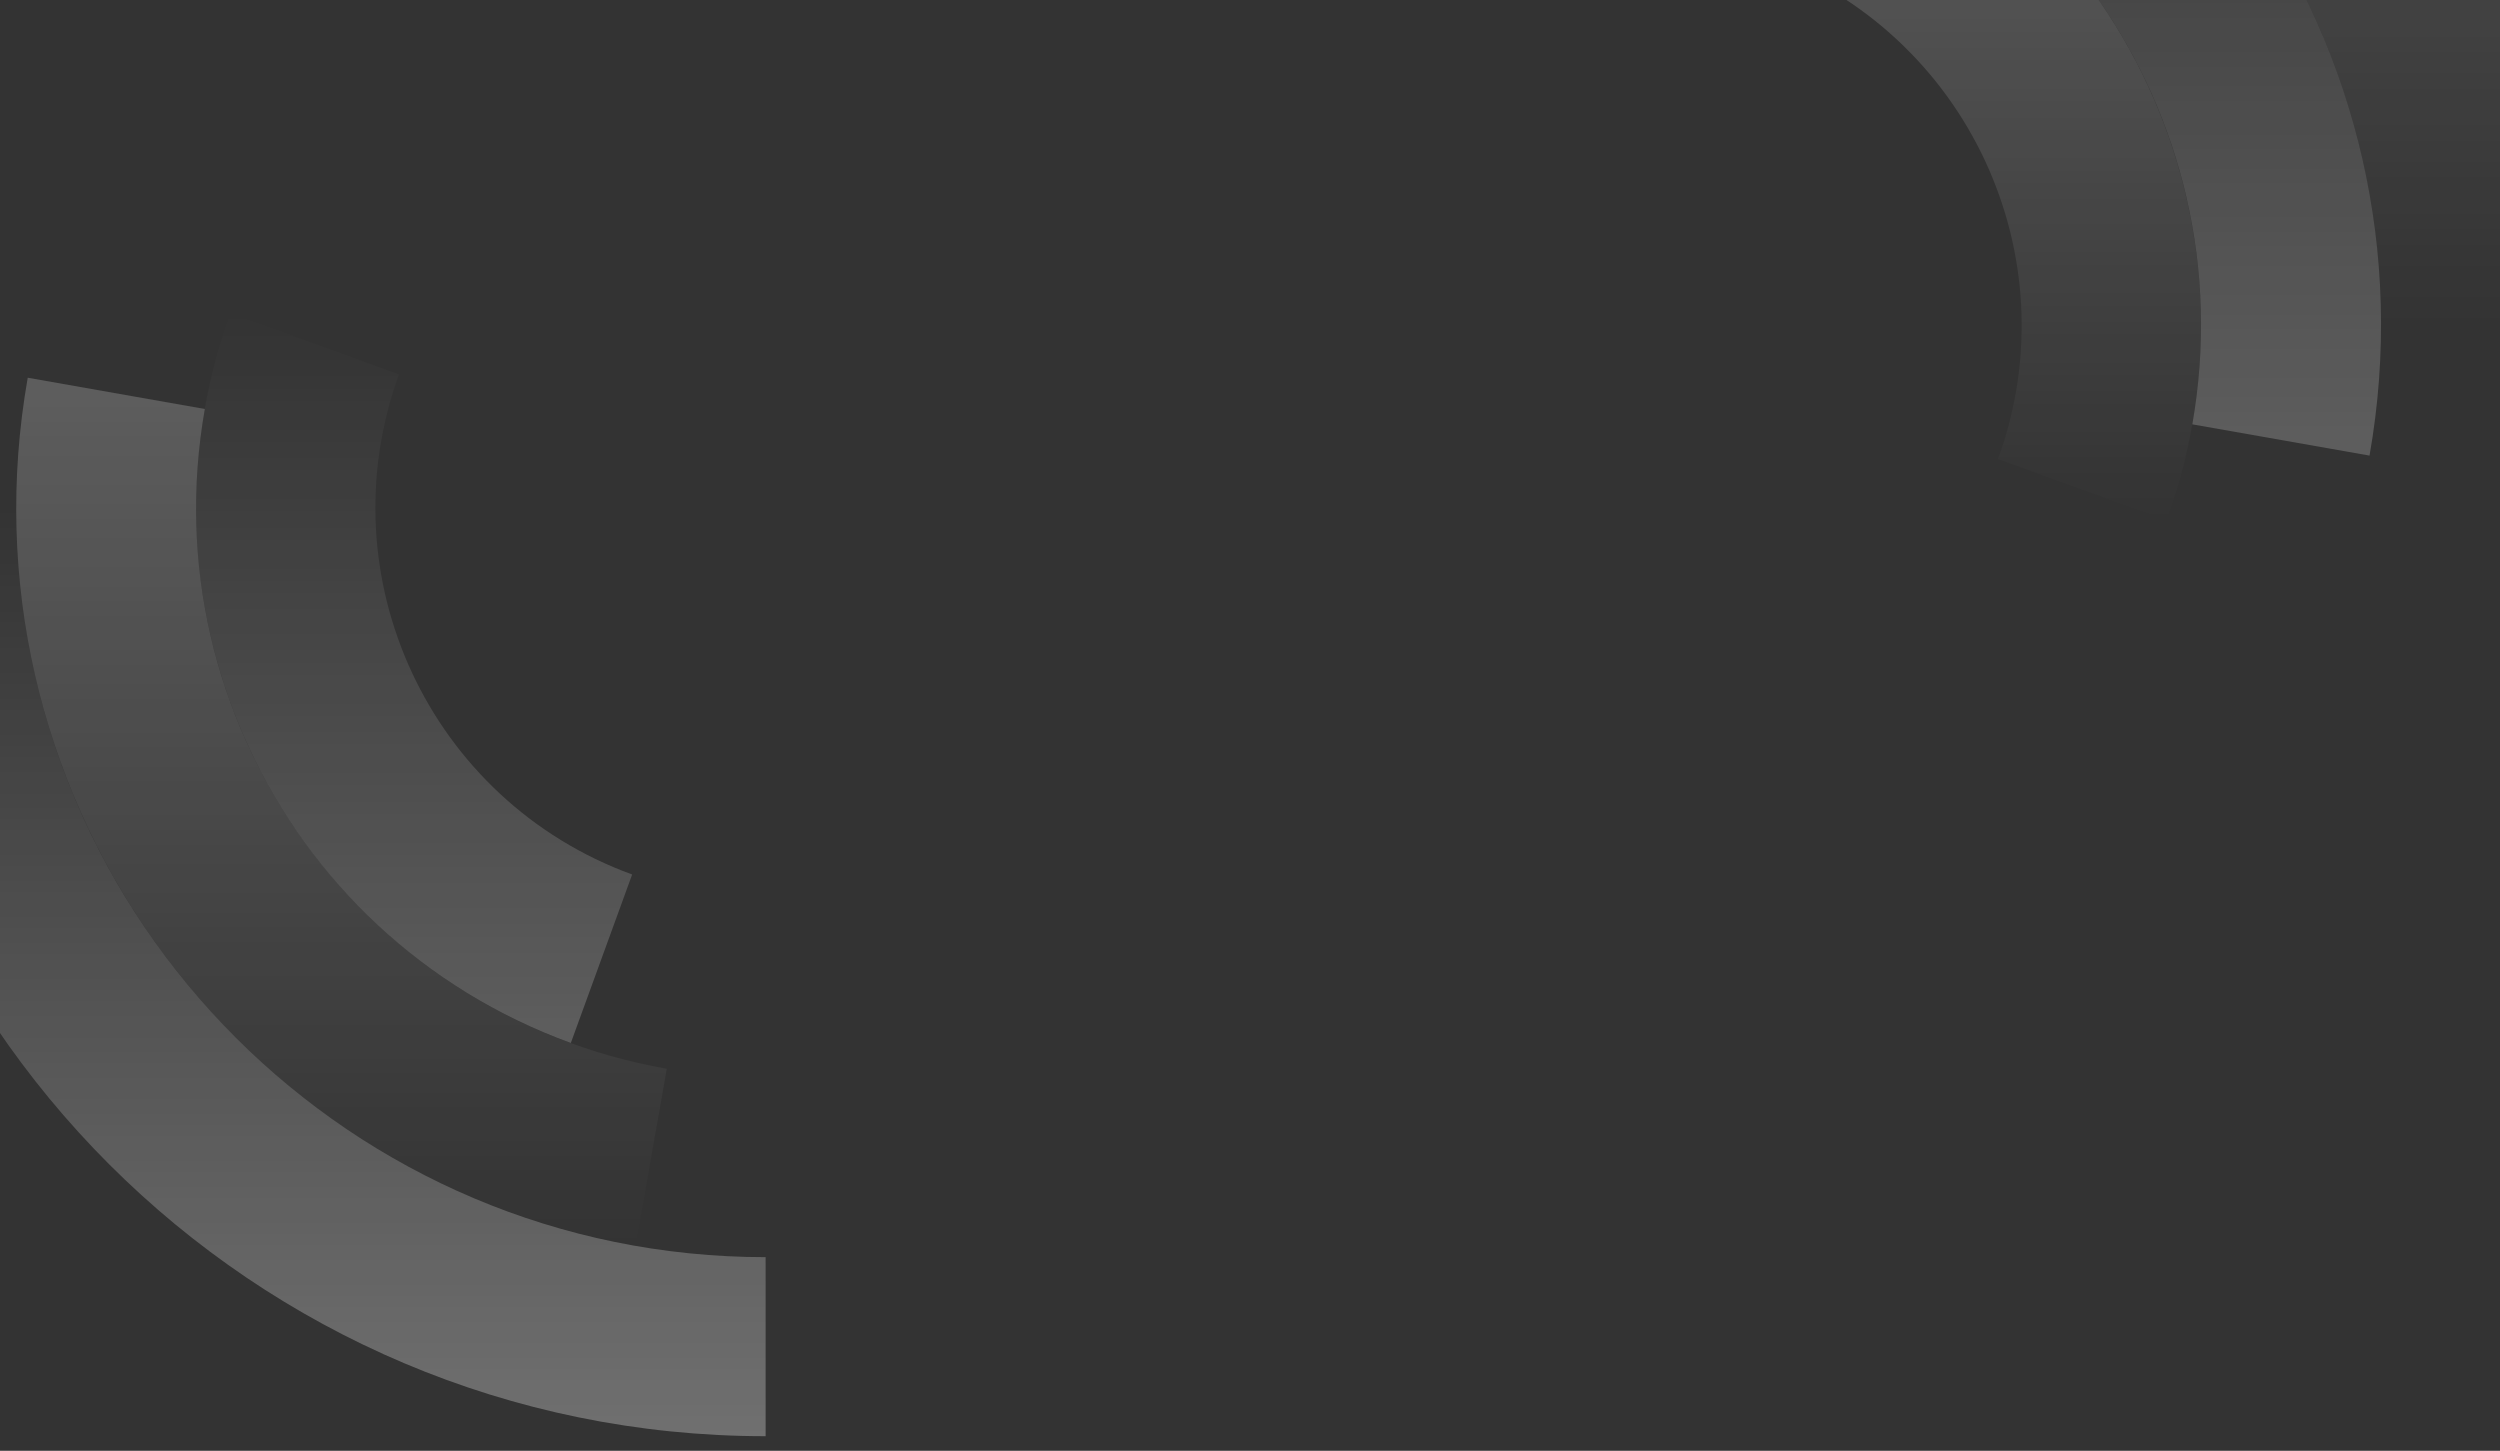 <?xml version="1.0" encoding="utf-8"?>
<!-- Generator: Adobe Illustrator 25.0.0, SVG Export Plug-In . SVG Version: 6.00 Build 0)  -->
<svg version="1.1" id="Livello_1" xmlns="http://www.w3.org/2000/svg" xmlns:xlink="http://www.w3.org/1999/xlink" x="0px" y="0px"
	 viewBox="0 0 1920 1114.2" style="enable-background:new 0 0 1920 1114.2;" xml:space="preserve">
<rect x="0" y="0" width="1920" height="1114.2" fill="#333333" stroke="none"/>
<style type="text/css">
	.st0{opacity:0.3;}
	.st1{fill:url(#SVGID_1_);}
	.st2{fill:url(#SVGID_2_);}
	.st3{fill:url(#SVGID_3_);}
	.st4{fill:url(#SVGID_4_);}
	.st5{fill:url(#SVGID_5_);}
	.st6{fill:url(#SVGID_6_);}
</style>
<g class="st0">
	
		<linearGradient id="SVGID_1_" gradientUnits="userSpaceOnUse" x1="231.5" y1="-71.11" x2="231.5" y2="641.89" gradientTransform="matrix(1 0 0 -1 0 1031.89)">
		<stop  offset="0" style="stop-color:#FFFFFF"/>
		<stop  offset="1" style="stop-color:#FFFFFF;stop-opacity:0"/>
	</linearGradient>
	<path class="st1" d="M12.5,390H-125c0,393.8,319.2,713,713,713V965.5C270.2,965.5,12.5,707.8,12.5,390z"/>
	
		<linearGradient id="SVGID_2_" gradientUnits="userSpaceOnUse" x1="1609.5" y1="781.89" x2="1609.5" y2="1494.89" gradientTransform="matrix(1 0 0 -1 0 1031.89)">
		<stop  offset="0" style="stop-color:#FFFFFF;stop-opacity:0"/>
		<stop  offset="1" style="stop-color:#FFFFFF;stop-opacity:0.7"/>
	</linearGradient>
	<path class="st2" d="M1253-463v137.5c317.8,0,575.5,257.7,575.5,575.5H1966C1966-143.8,1646.8-463,1253-463z"/>
	
		<linearGradient id="SVGID_3_" gradientUnits="userSpaceOnUse" x1="262.244" y1="75.125" x2="262.244" y2="741.802" gradientTransform="matrix(1 0 0 -1 0 1031.89)">
		<stop  offset="0" style="stop-color:#FFFFFF;stop-opacity:0"/>
		<stop  offset="1" style="stop-color:#FFFFFF;stop-opacity:0.7"/>
	</linearGradient>
	<path class="st3" d="M157.3,314.1l-136-24c-55.2,313,153.8,611.5,466.8,666.7l24-136C274.2,778.8,115.3,551.9,157.3,314.1z"/>
	
		<linearGradient id="SVGID_4_" gradientUnits="userSpaceOnUse" x1="1578.759" y1="681.978" x2="1578.759" y2="1348.655" gradientTransform="matrix(1 0 0 -1 0 1031.89)">
		<stop  offset="0" style="stop-color:#FFFFFF;stop-opacity:0.7"/>
		<stop  offset="1" style="stop-color:#FFFFFF;stop-opacity:0"/>
	</linearGradient>
	<path class="st4" d="M1683.7,325.9l136.1,24c55.2-313-153.8-611.5-466.8-666.7l-24,136C1566.8-138.8,1725.6,88.1,1683.7,325.9z"/>
	
		<linearGradient id="SVGID_5_" gradientUnits="userSpaceOnUse" x1="1522.934" y1="632.312" x2="1522.934" y2="1192.862" gradientTransform="matrix(1 0 0 -1 0 1031.89)">
		<stop  offset="0" style="stop-color:#FFFFFF;stop-opacity:0"/>
		<stop  offset="1" style="stop-color:#FFFFFF;stop-opacity:0.7"/>
	</linearGradient>
	<path class="st5" d="M1534.5,352.5l129.4,47.1c82.6-227-34.4-477.9-261.4-560.5l-47.1,129.4C1510.9,25.1,1591.1,197,1534.5,352.5z"
		/>
	
		<linearGradient id="SVGID_6_" gradientUnits="userSpaceOnUse" x1="318.045" y1="230.918" x2="318.045" y2="791.468" gradientTransform="matrix(1 0 0 -1 0 1031.89)">
		<stop  offset="0" style="stop-color:#FFFFFF;stop-opacity:0.7"/>
		<stop  offset="1" style="stop-color:#FFFFFF;stop-opacity:0"/>
	</linearGradient>
	<path class="st6" d="M438.4,801l47.1-129.4c-155.5-56.6-235.6-228.5-179.1-384l-129.4-47.1C94.4,467.4,211.4,718.4,438.4,801z"/>
</g>
</svg>

